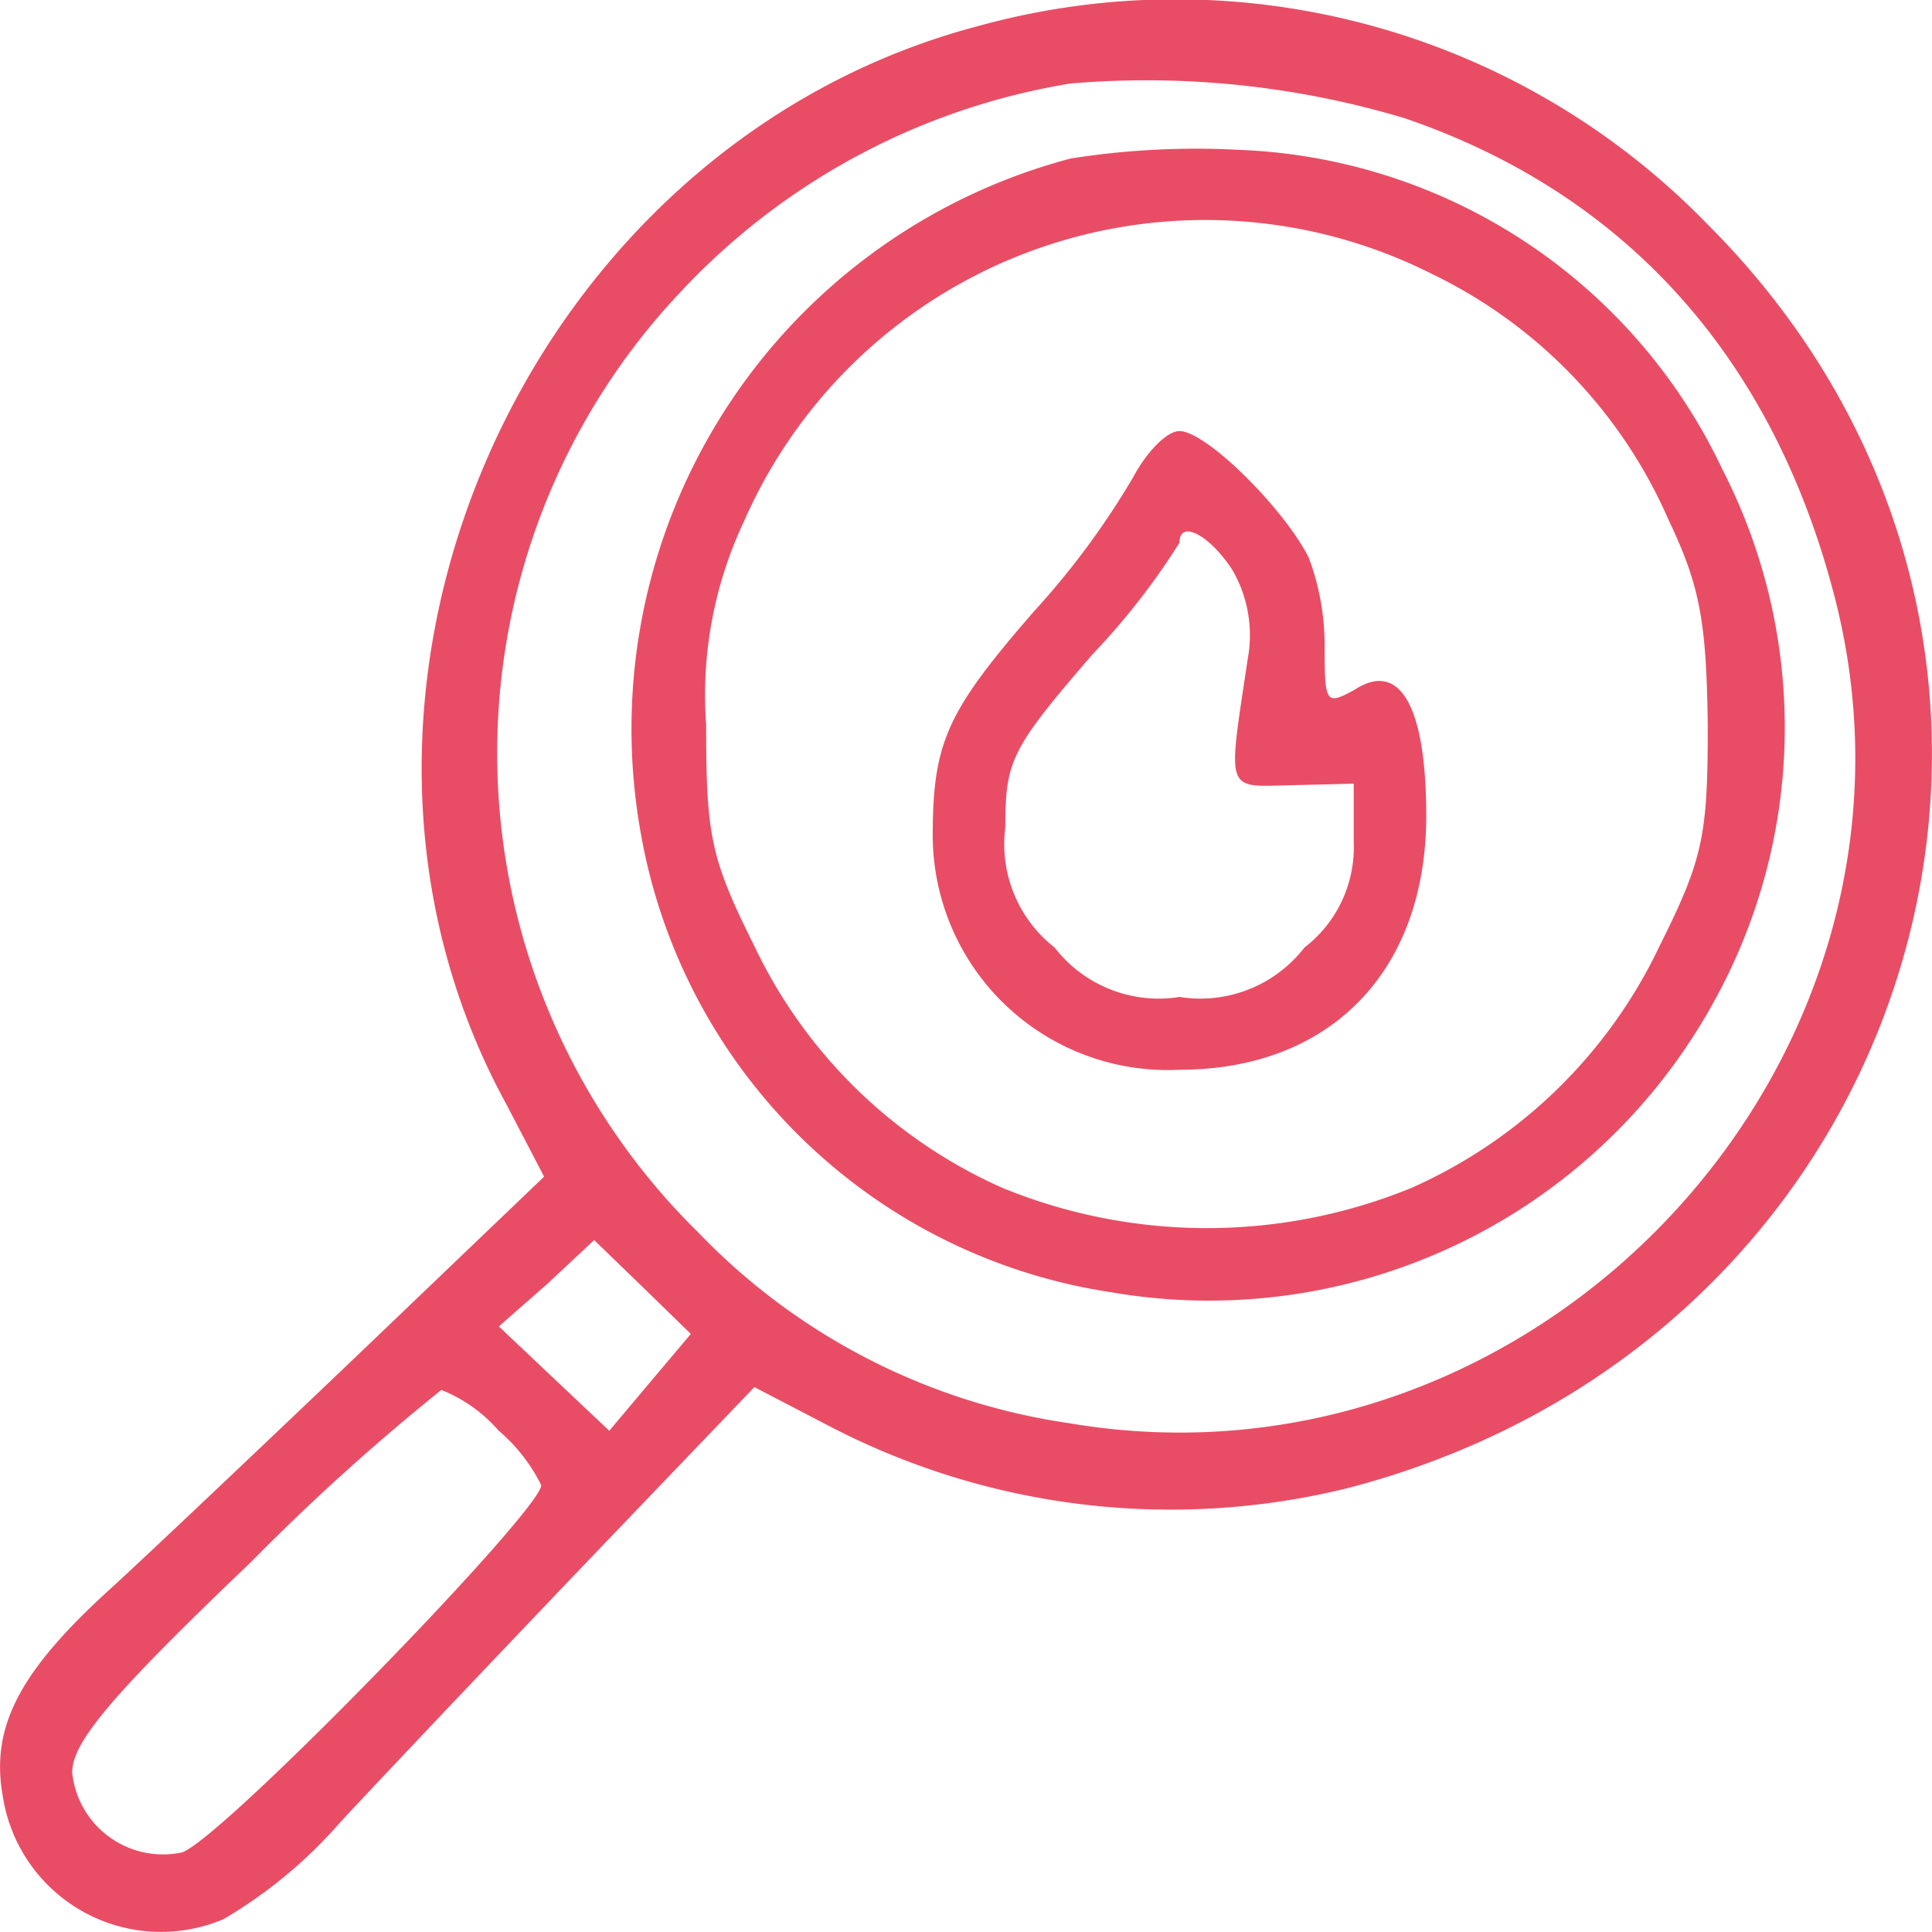 <svg xmlns="http://www.w3.org/2000/svg" width="50" height="50" viewBox="0 0 50 50">
  <g id="fireDetection" transform="translate(-0.232 127.922)">
    <path id="Path_24" data-name="Path 24" d="M25.549-127.248c-11.745,3.091-18.009,17.3-12.215,27.9l.979,1.878-4.62,4.422C7.11-90.581,4.174-87.8,3.156-86.864.768-84.711-.015-83.264.3-81.463a4.142,4.142,0,0,0,5.716,3.209,12.178,12.178,0,0,0,3.015-2.5c1.018-1.1,3.837-4.07,6.3-6.652l4.424-4.618,1.879.978A19.13,19.13,0,0,0,35.1-89.407c15.073-3.913,20.2-21.836,9.318-32.715A19.191,19.191,0,0,0,25.549-127.248Zm11.04,2.387c5.716,1.957,9.513,6.183,11.118,12.366C50.8-100.56,40.113-89.016,27.9-91.09a16.614,16.614,0,0,1-9.592-4.931,17.384,17.384,0,0,1-.431-24.379,17.7,17.7,0,0,1,10.061-5.361A23.26,23.26,0,0,1,36.589-124.861ZM17.054-92.147,16-90.894l-1.409-1.33-1.449-1.37,1.253-1.1,1.214-1.135,1.253,1.213L18.111-93.4Zm-3.915,1.252a4.432,4.432,0,0,1,1.1,1.409c0,.665-8.417,9.313-9.318,9.509A2.363,2.363,0,0,1,2.1-82.05c0-.783,1.018-2,4.62-5.439a57.42,57.42,0,0,1,4.933-4.461A3.832,3.832,0,0,1,13.139-90.894Z" transform="translate(0 0)" fill="#e94d65"/>
    <path id="Path_25" data-name="Path 25" d="M49.641-117.414a15.269,15.269,0,0,0-11.12,17.469A14.56,14.56,0,0,0,50.693-88.074a14.9,14.9,0,0,0,15.553-7.438,14.634,14.634,0,0,0,.263-13.862A14.441,14.441,0,0,0,54-117.639,20.777,20.777,0,0,0,49.641-117.414Zm9.392,3.005a12.7,12.7,0,0,1,6.086,6.349c.826,1.728.977,2.667,1.014,5.3,0,2.855-.113,3.456-1.24,5.71a12.9,12.9,0,0,1-6.424,6.274,13.978,13.978,0,0,1-10.594,0,12.9,12.9,0,0,1-6.424-6.274c-1.127-2.254-1.24-2.855-1.24-5.71a10.527,10.527,0,0,1,.977-5.259A13.033,13.033,0,0,1,59.033-114.408Z" transform="translate(-21.704 -6.405)" fill="#e94d65"/>
    <path id="Path_26" data-name="Path 26" d="M66.184-98.8a20.685,20.685,0,0,1-2.555,3.456C61.376-92.75,61-91.961,61-89.519a6.081,6.081,0,0,0,6.386,6.048c3.907,0,6.386-2.555,6.386-6.574,0-2.818-.676-4.02-1.841-3.268-.751.413-.789.376-.789-1.089a6.47,6.47,0,0,0-.413-2.329C70.054-98.047,68.063-100,67.386-100,67.048-100,66.522-99.437,66.184-98.8Zm2.555,2.367a3.364,3.364,0,0,1,.413,2.329c-.526,3.531-.6,3.306,1.165,3.268l1.578-.038v1.5a3.274,3.274,0,0,1-1.277,2.742,3.405,3.405,0,0,1-3.231,1.277,3.405,3.405,0,0,1-3.231-1.277,3.4,3.4,0,0,1-1.277-3.118c0-1.728.15-2.029,2.254-4.47a18.187,18.187,0,0,0,2.254-2.893C67.386-97.708,68.138-97.333,68.739-96.431Z" transform="translate(-36.629 -16.766)" fill="#e94d65"/>
  </g>
</svg>
